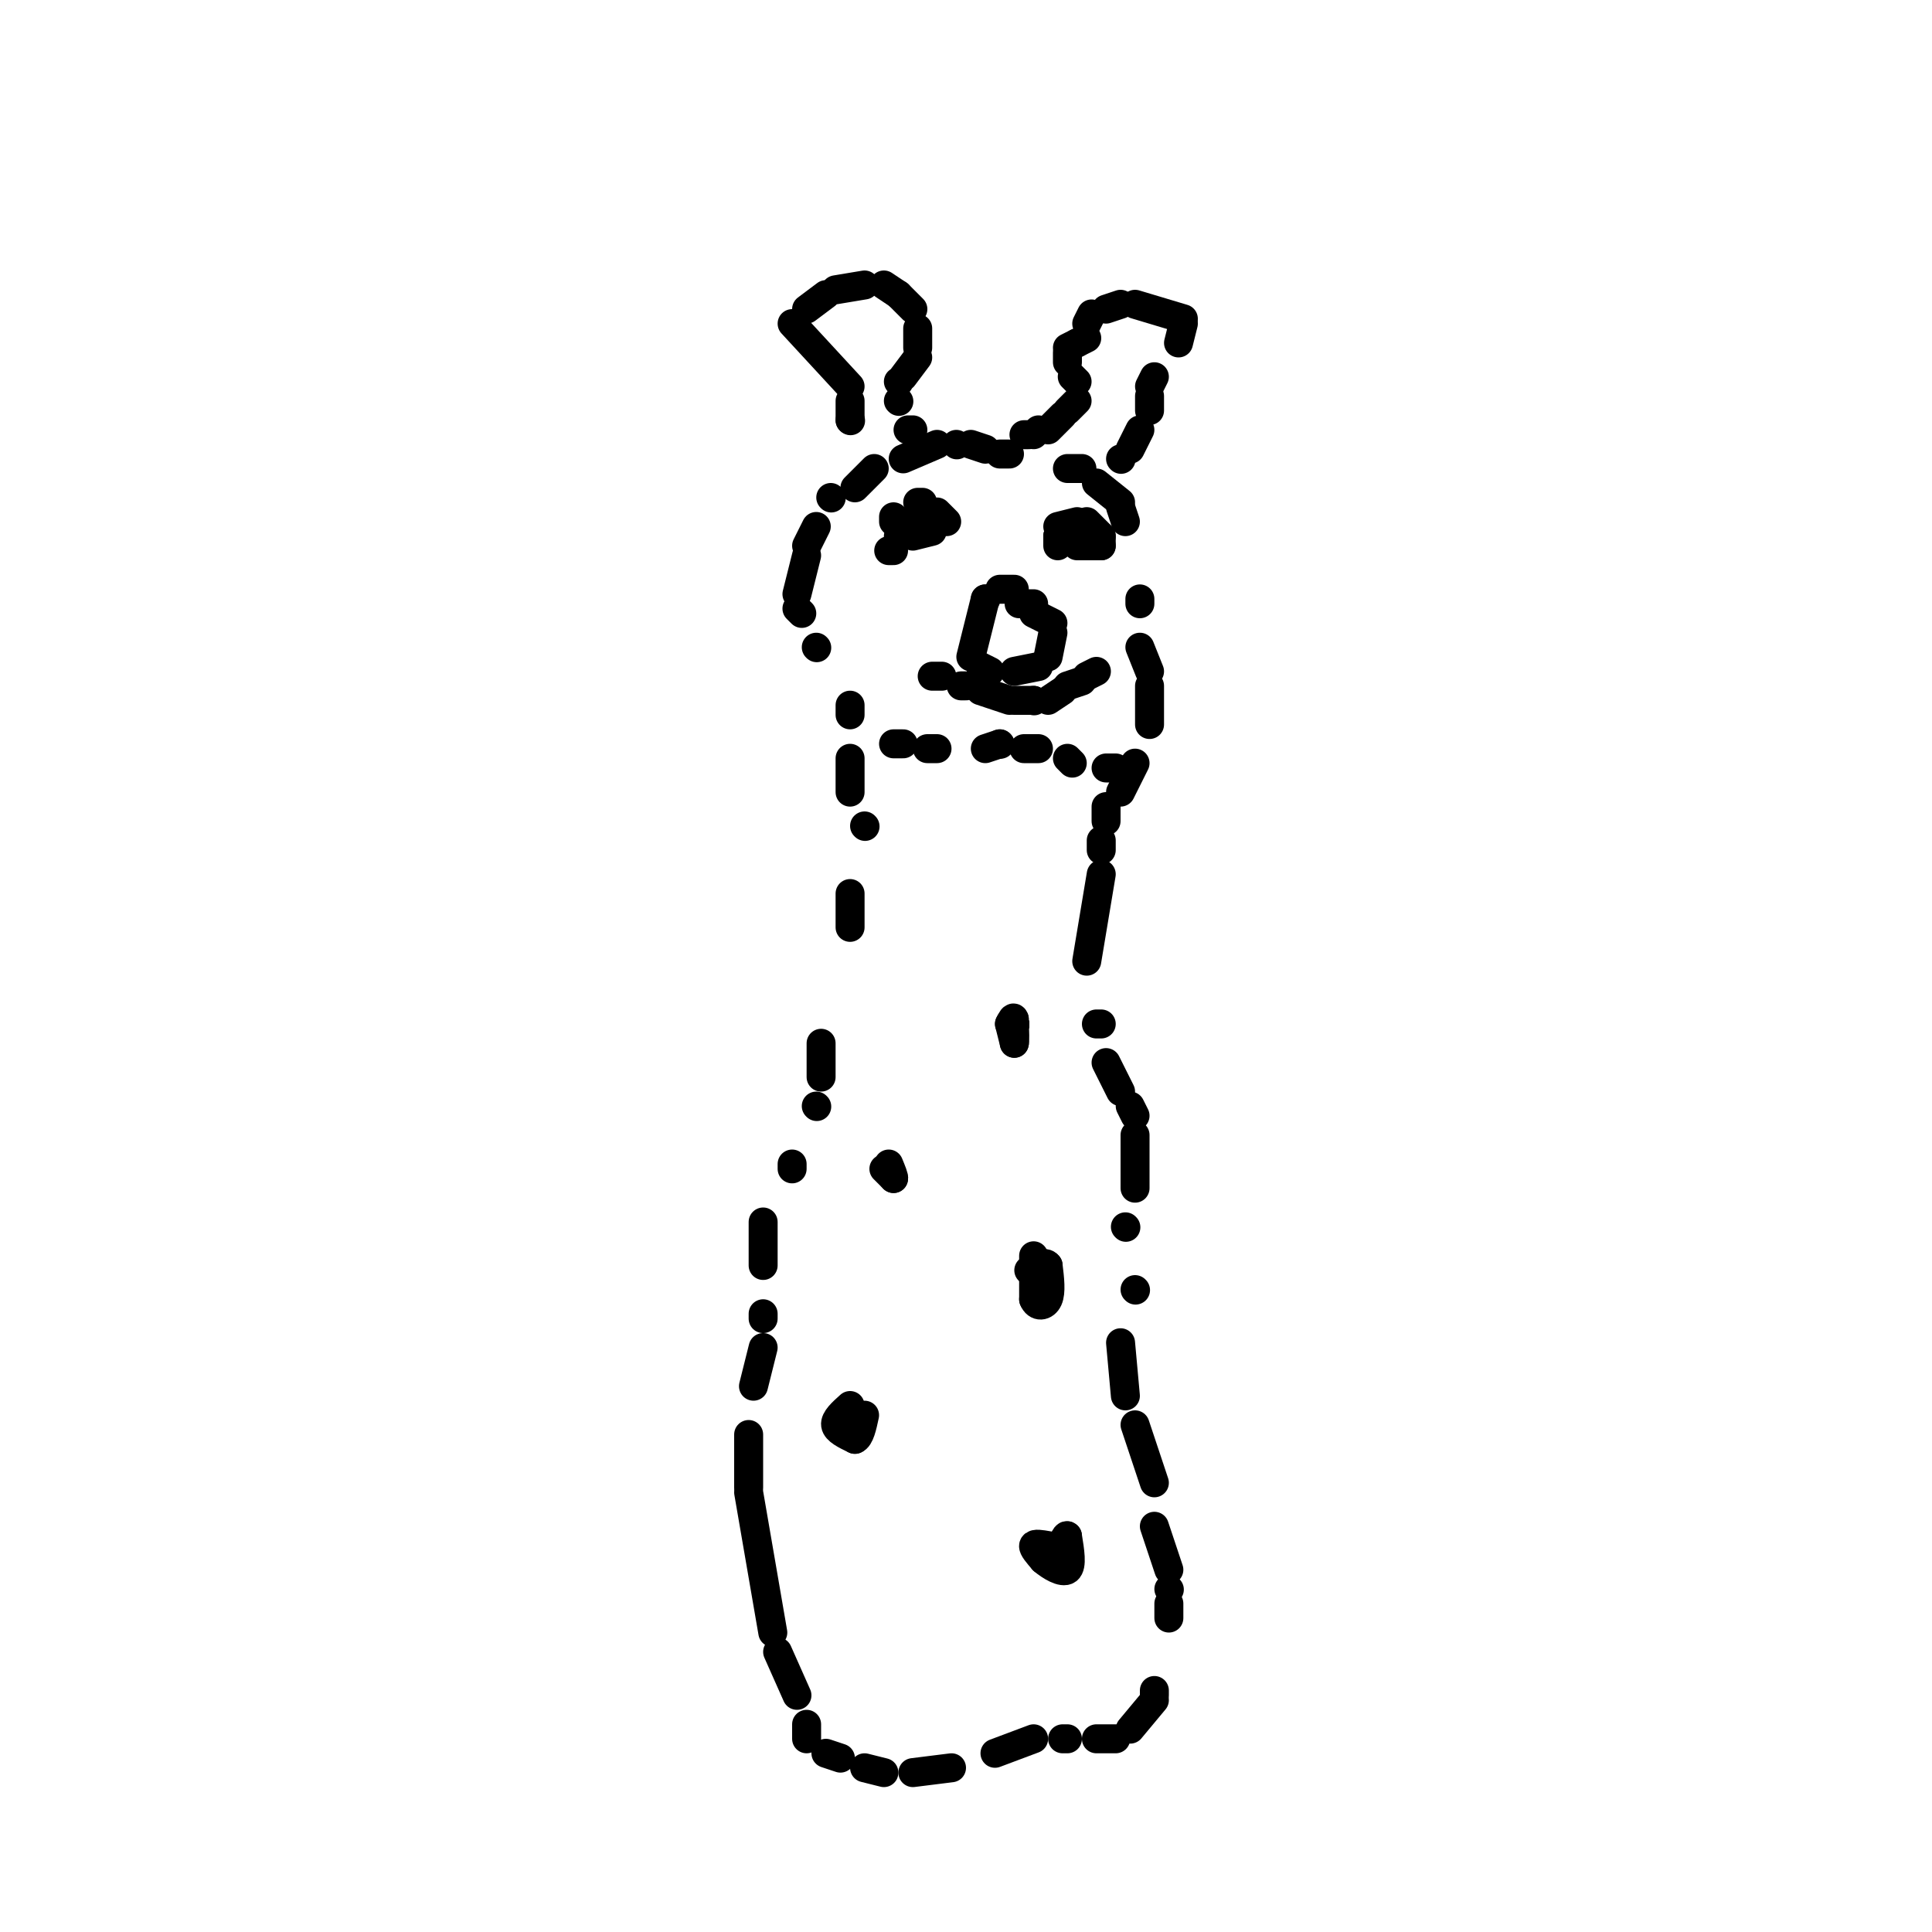 <svg viewBox='0 0 400 400' version='1.1' xmlns='http://www.w3.org/2000/svg' xmlns:xlink='http://www.w3.org/1999/xlink'><g fill='none' stroke='#000000' stroke-width='6' stroke-linecap='round' stroke-linejoin='round'><path d='M198,92c0.000,0.000 0.100,0.100 0.1,0.1'/><path d='M201,92c0.000,0.000 3.000,1.000 3,1'/><path d='M207,94c0.000,0.000 2.000,0.000 2,0'/><path d='M221,97c0.000,0.000 3.000,0.000 3,0'/><path d='M227,100c0.000,0.000 5.000,4.000 5,4'/><path d='M232,105c0.000,0.000 1.000,3.000 1,3'/><path d='M236,124c0.000,0.000 0.000,1.000 0,1'/><path d='M236,134c0.000,0.000 2.000,5.000 2,5'/><path d='M238,142c0.000,0.000 0.000,8.000 0,8'/><path d='M235,158c0.000,0.000 -3.000,6.000 -3,6'/><path d='M229,167c0.000,0.000 0.000,3.000 0,3'/><path d='M228,174c0.000,0.000 0.000,2.000 0,2'/><path d='M228,181c0.000,0.000 -3.000,18.000 -3,18'/><path d='M227,212c0.000,0.000 1.000,0.000 1,0'/><path d='M229,220c0.000,0.000 3.000,6.000 3,6'/><path d='M234,229c0.000,0.000 1.000,2.000 1,2'/><path d='M235,235c0.000,0.000 0.000,11.000 0,11'/><path d='M232,278c0.000,0.000 1.000,11.000 1,11'/><path d='M235,295c0.000,0.000 4.000,12.000 4,12'/><path d='M239,316c0.000,0.000 3.000,9.000 3,9'/><path d='M242,329c0.000,0.000 0.100,0.100 0.1,0.1'/><path d='M233,254c0.000,0.000 0.100,0.100 0.1,0.1'/><path d='M235,267c0.000,0.000 0.100,0.100 0.1,0.1'/><path d='M242,332c0.000,0.000 0.000,3.000 0,3'/><path d='M239,350c0.000,0.000 0.000,1.000 0,1'/><path d='M239,352c0.000,0.000 -5.000,6.000 -5,6'/><path d='M231,360c0.000,0.000 -4.000,0.000 -4,0'/><path d='M221,360c0.000,0.000 -1.000,0.000 -1,0'/><path d='M214,360c0.000,0.000 -8.000,3.000 -8,3'/><path d='M197,366c0.000,0.000 -8.000,1.000 -8,1'/><path d='M183,367c0.000,0.000 -4.000,-1.000 -4,-1'/><path d='M174,364c0.000,0.000 -3.000,-1.000 -3,-1'/><path d='M167,360c0.000,0.000 0.000,-3.000 0,-3'/><path d='M165,351c0.000,0.000 -4.000,-9.000 -4,-9'/><path d='M160,338c0.000,0.000 -5.000,-29.000 -5,-29'/><path d='M155,308c0.000,0.000 0.000,-11.000 0,-11'/><path d='M156,287c0.000,0.000 2.000,-8.000 2,-8'/><path d='M158,273c0.000,0.000 0.000,-1.000 0,-1'/><path d='M158,262c0.000,0.000 0.000,-9.000 0,-9'/><path d='M164,242c0.000,0.000 0.000,-1.000 0,-1'/><path d='M169,229c0.000,0.000 0.100,0.100 0.1,0.1'/><path d='M170,223c0.000,0.000 0.000,-7.000 0,-7'/><path d='M176,192c0.000,0.000 0.000,-7.000 0,-7'/><path d='M176,164c0.000,0.000 0.000,-7.000 0,-7'/><path d='M176,148c0.000,0.000 0.000,-2.000 0,-2'/><path d='M166,127c0.000,0.000 -1.000,-1.000 -1,-1'/><path d='M165,123c0.000,0.000 2.000,-8.000 2,-8'/><path d='M167,113c0.000,0.000 2.000,-4.000 2,-4'/><path d='M172,103c0.000,0.000 0.100,0.100 0.1,0.1'/><path d='M177,101c0.000,0.000 4.000,-4.000 4,-4'/><path d='M187,95c0.000,0.000 7.000,-3.000 7,-3'/><path d='M189,89c0.000,0.000 -1.000,0.000 -1,0'/><path d='M186,83c0.000,0.000 0.100,0.100 0.1,0.1'/><path d='M186,79c0.000,0.000 0.100,0.100 0.1,0.1'/><path d='M187,78c0.000,0.000 3.000,-4.000 3,-4'/><path d='M190,72c0.000,0.000 0.000,-4.000 0,-4'/><path d='M189,64c0.000,0.000 -3.000,-3.000 -3,-3'/><path d='M186,61c0.000,0.000 -3.000,-2.000 -3,-2'/><path d='M179,59c0.000,0.000 -6.000,1.000 -6,1'/><path d='M171,61c0.000,0.000 -4.000,3.000 -4,3'/><path d='M164,67c0.000,0.000 12.000,13.000 12,13'/><path d='M176,83c0.000,0.000 0.000,4.000 0,4'/><path d='M176,87c0.000,0.000 0.100,0.100 0.1,0.1'/><path d='M212,90c0.000,0.000 1.000,0.000 1,0'/><path d='M214,90c0.000,0.000 1.000,-1.000 1,-1'/><path d='M217,89c0.000,0.000 3.000,-3.000 3,-3'/><path d='M221,85c0.000,0.000 2.000,-2.000 2,-2'/><path d='M223,79c0.000,0.000 -1.000,-1.000 -1,-1'/><path d='M221,75c0.000,0.000 0.000,-2.000 0,-2'/><path d='M221,72c0.000,0.000 2.000,-1.000 2,-1'/><path d='M223,71c0.000,0.000 2.000,-1.000 2,-1'/><path d='M225,67c0.000,0.000 1.000,-2.000 1,-2'/><path d='M229,64c0.000,0.000 3.000,-1.000 3,-1'/><path d='M235,63c0.000,0.000 10.000,3.000 10,3'/><path d='M245,67c0.000,0.000 -1.000,4.000 -1,4'/><path d='M239,78c0.000,0.000 -1.000,2.000 -1,2'/><path d='M238,82c0.000,0.000 0.000,3.000 0,3'/><path d='M236,89c0.000,0.000 -2.000,4.000 -2,4'/><path d='M232,95c0.000,0.000 0.100,0.100 0.1,0.1'/><path d='M210,122c0.000,0.000 -3.000,0.000 -3,0'/><path d='M204,124c0.000,0.000 0.100,0.100 0.1,0.1'/><path d='M204,124c0.000,0.000 -3.000,12.000 -3,12'/><path d='M203,138c0.000,0.000 2.000,1.000 2,1'/><path d='M210,139c0.000,0.000 5.000,-1.000 5,-1'/><path d='M217,136c0.000,0.000 1.000,-5.000 1,-5'/><path d='M218,129c0.000,0.000 -4.000,-2.000 -4,-2'/><path d='M214,125c0.000,0.000 -3.000,0.000 -3,0'/><path d='M193,140c0.000,0.000 2.000,0.000 2,0'/><path d='M199,142c0.000,0.000 1.000,0.000 1,0'/><path d='M203,143c0.000,0.000 6.000,2.000 6,2'/><path d='M210,145c0.000,0.000 4.000,0.000 4,0'/><path d='M214,145c0.000,0.000 0.100,0.100 0.1,0.1'/><path d='M217,145c0.000,0.000 3.000,-2.000 3,-2'/><path d='M221,142c0.000,0.000 3.000,-1.000 3,-1'/><path d='M225,140c0.000,0.000 2.000,-1.000 2,-1'/><path d='M219,111c0.000,0.000 0.100,0.100 0.1,0.1'/><path d='M219,109c0.000,0.000 4.000,-1.000 4,-1'/><path d='M225,108c0.000,0.000 3.000,3.000 3,3'/><path d='M228,111c0.000,0.000 0.000,2.000 0,2'/><path d='M228,113c0.000,0.000 -5.000,0.000 -5,0'/><path d='M219,113c0.000,0.000 0.000,-2.000 0,-2'/><path d='M184,114c0.000,0.000 1.000,0.000 1,0'/><path d='M185,108c0.000,0.000 0.000,-1.000 0,-1'/><path d='M190,104c0.000,0.000 1.000,0.000 1,0'/><path d='M194,106c0.000,0.000 2.000,2.000 2,2'/><path d='M193,110c0.000,0.000 -4.000,1.000 -4,1'/><path d='M186,111c0.000,0.000 0.100,0.100 0.1,0.1'/><path d='M190,109c0.000,0.000 0.000,-1.000 0,-1'/><path d='M189,108c0.000,0.000 0.100,0.100 0.1,0.1'/><path d='M185,154c0.000,0.000 2.000,0.000 2,0'/><path d='M192,155c0.000,0.000 2.000,0.000 2,0'/><path d='M204,155c0.000,0.000 3.000,-1.000 3,-1'/><path d='M207,154c0.000,0.000 0.100,0.100 0.1,0.1'/><path d='M212,155c0.000,0.000 3.000,0.000 3,0'/><path d='M221,157c0.000,0.000 1.000,1.000 1,1'/><path d='M229,159c0.000,0.000 2.000,0.000 2,0'/><path d='M210,212c0.000,0.000 0.100,0.100 0.1,0.1'/><path d='M210,212c0.000,0.000 0.100,0.100 0.1,0.1'/><path d='M210,212c0.000,0.000 0.100,0.100 0.1,0.1'/><path d='M210,212c0.000,0.000 0.100,0.100 0.1,0.1'/><path d='M210,212c0.000,0.000 0.100,0.100 0.1,0.1'/><path d='M209,212c0.000,0.000 1.000,4.000 1,4'/><path d='M210,216c0.167,-0.167 0.083,-2.583 0,-5'/><path d='M210,211c-0.167,-0.667 -0.583,0.167 -1,1'/><path d='M183,242c0.000,0.000 2.000,2.000 2,2'/><path d='M185,244c0.167,-0.167 -0.417,-1.583 -1,-3'/><path d='M214,260c0.000,0.000 0.000,9.000 0,9'/><path d='M214,269c0.667,1.711 2.333,1.489 3,0c0.667,-1.489 0.333,-4.244 0,-7'/><path d='M217,262c-0.667,-1.000 -2.333,0.000 -4,1'/><path d='M217,320c-1.417,-0.250 -2.833,-0.500 -3,0c-0.167,0.500 0.917,1.750 2,3'/><path d='M216,323c1.422,1.222 3.978,2.778 5,2c1.022,-0.778 0.511,-3.889 0,-7'/><path d='M221,318c-0.333,-0.500 -1.167,1.750 -2,4'/><path d='M176,291c-1.583,1.417 -3.167,2.833 -3,4c0.167,1.167 2.083,2.083 4,3'/><path d='M177,298c1.000,-0.333 1.500,-2.667 2,-5'/><path d='M169,134c0.000,0.000 0.100,0.100 0.1,0.1'/><path d='M179,171c0.000,0.000 0.100,0.100 0.1,0.1'/></g>
</svg>